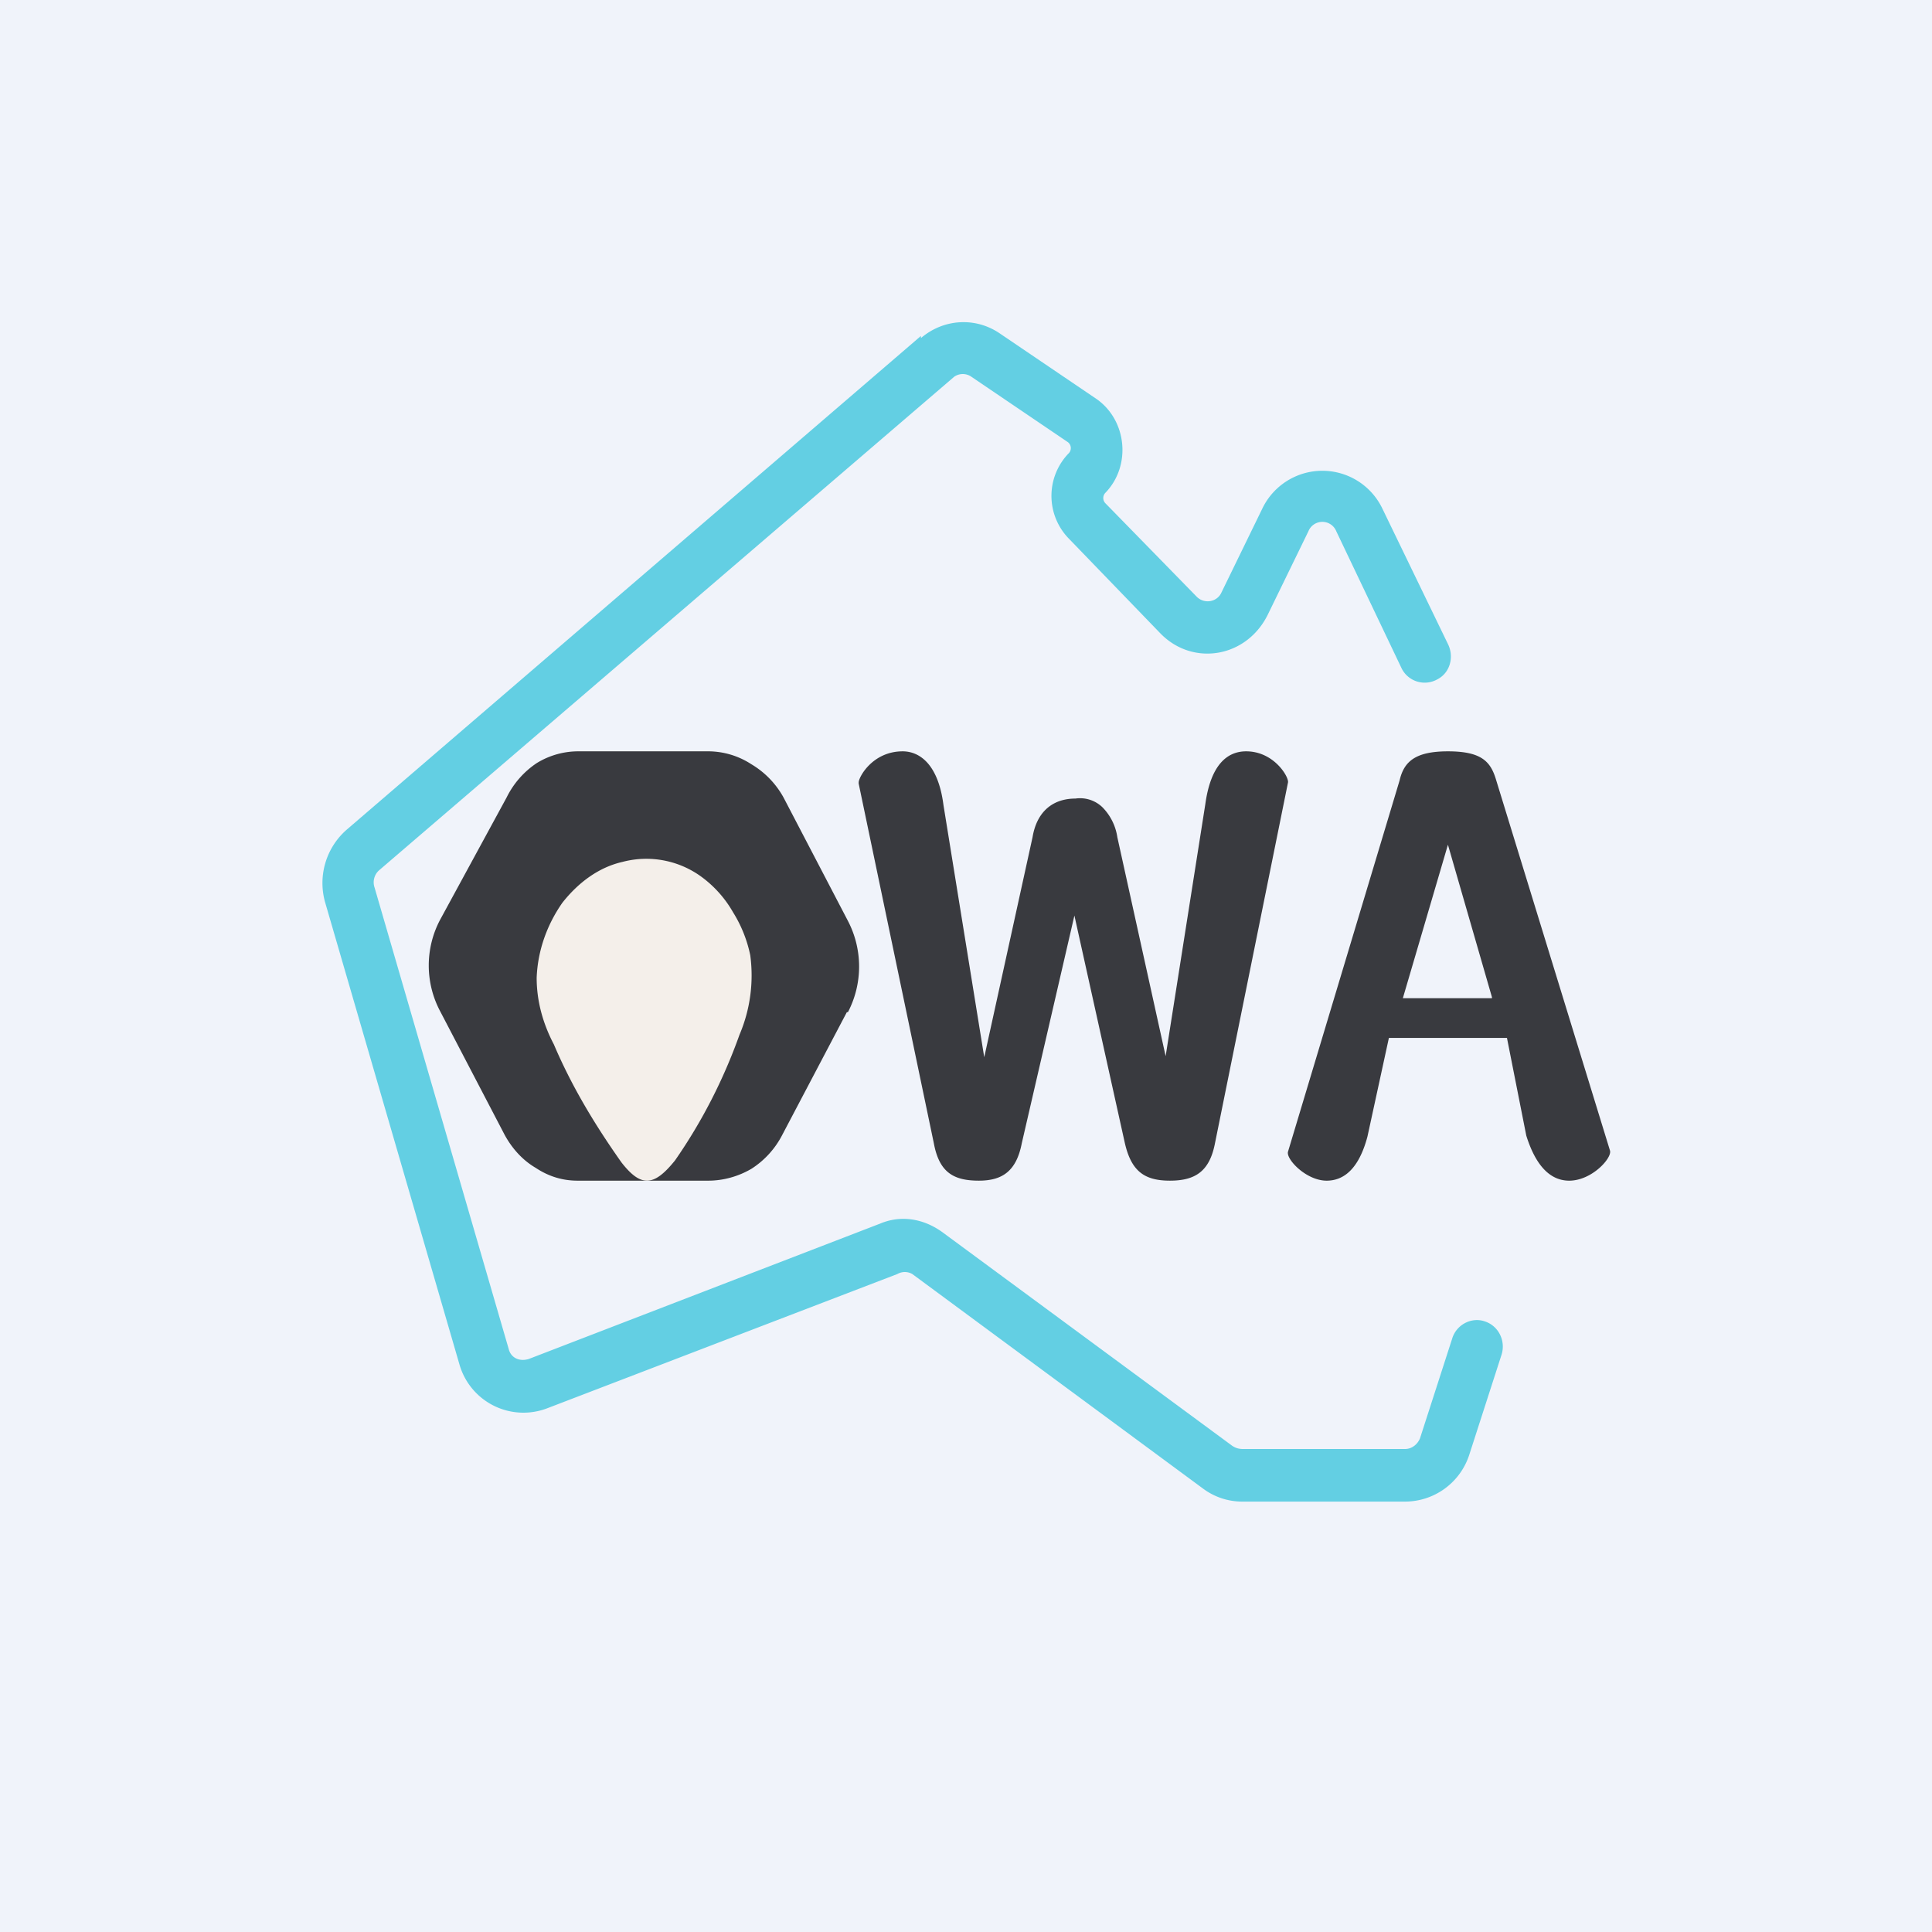 <!-- by TradingView --><svg width="18" height="18" viewBox="0 0 18 18" xmlns="http://www.w3.org/2000/svg"><path fill="#F0F3FA" d="M0 0h18v18H0z"/><path d="M13.04 7.27c.04-.17.14-.27.45-.27.32 0 .4.1.45.27L15 10.72c.02.07-.17.28-.38.28-.15 0-.3-.1-.4-.42l-.18-.91h-1.1l-.2.92c-.08.3-.22.41-.38.41-.19 0-.38-.2-.36-.27l1.04-3.46Zm.86 2.02-.41-1.42-.42 1.43h.83ZM8 7.29c0-.05.13-.29.41-.29.15 0 .33.11.38.5l.38 2.35.45-2.05c.04-.24.19-.36.4-.36a.3.3 0 0 1 .25.08.5.5 0 0 1 .14.28l.45 2.04.37-2.35c.05-.36.2-.49.38-.49.26 0 .4.24.39.29l-.68 3.36c-.05.26-.18.35-.42.35s-.36-.09-.42-.35l-.47-2.12-.49 2.12c-.05.26-.18.35-.4.35-.24 0-.37-.08-.42-.35L8 7.3ZM7.9 9.43a.92.92 0 0 0 0-.85l-.6-1.15a.82.82 0 0 0-.3-.31.74.74 0 0 0-.39-.12H5.4a.74.74 0 0 0-.4.11.82.82 0 0 0-.28.32L4.1 8.57a.91.91 0 0 0 0 .85l.6 1.15c.07.13.17.24.29.31.12.08.25.12.39.12H6.6c.14 0 .28-.04.4-.11a.82.82 0 0 0 .29-.32l.6-1.14Z" fill="#393A3F"/><path d="M5.8 8.03c-.22.05-.41.19-.56.38-.14.2-.23.44-.24.7 0 .22.06.43.16.62.17.4.39.76.63 1.1.18.23.3.23.5-.02.25-.36.45-.75.6-1.17a1.41 1.41 0 0 0 .1-.74 1.22 1.22 0 0 0-.16-.4 1.06 1.06 0 0 0-.28-.32.87.87 0 0 0-.75-.15Z" fill="#F4EFEA"/><path d="M8.58 3.15c.21-.18.51-.2.74-.04l.9.61c.28.2.32.62.08.87a.07.07 0 0 0 0 .1l.85.87c.07.07.19.05.23-.04l.38-.78a.62.62 0 0 1 1.12 0L13.49 6c.06.12.02.27-.1.33a.24.24 0 0 1-.33-.1l-.61-1.28a.14.14 0 0 0-.26 0l-.38.78c-.2.4-.7.48-1 .17l-.85-.88a.57.57 0 0 1 0-.8.07.07 0 0 0-.01-.1l-.9-.61a.14.14 0 0 0-.16 0l-5.36 4.6a.15.15 0 0 0-.04.16l1.25 4.3c.02.08.1.12.19.09l3.27-1.26c.19-.08.4-.05.58.08l2.7 1.99c.03.02.06.03.1.03h1.51c.07 0 .12-.05.14-.1l.3-.93c.04-.13.18-.2.3-.16.13.04.2.18.16.31l-.3.93a.63.63 0 0 1-.6.44h-1.52a.61.61 0 0 1-.36-.12l-2.71-2a.14.14 0 0 0-.14 0L5.1 13.12a.62.62 0 0 1-.82-.41l-1.25-4.3a.66.66 0 0 1 .2-.68l5.35-4.6Z" fill="#63CFE3"/></svg>